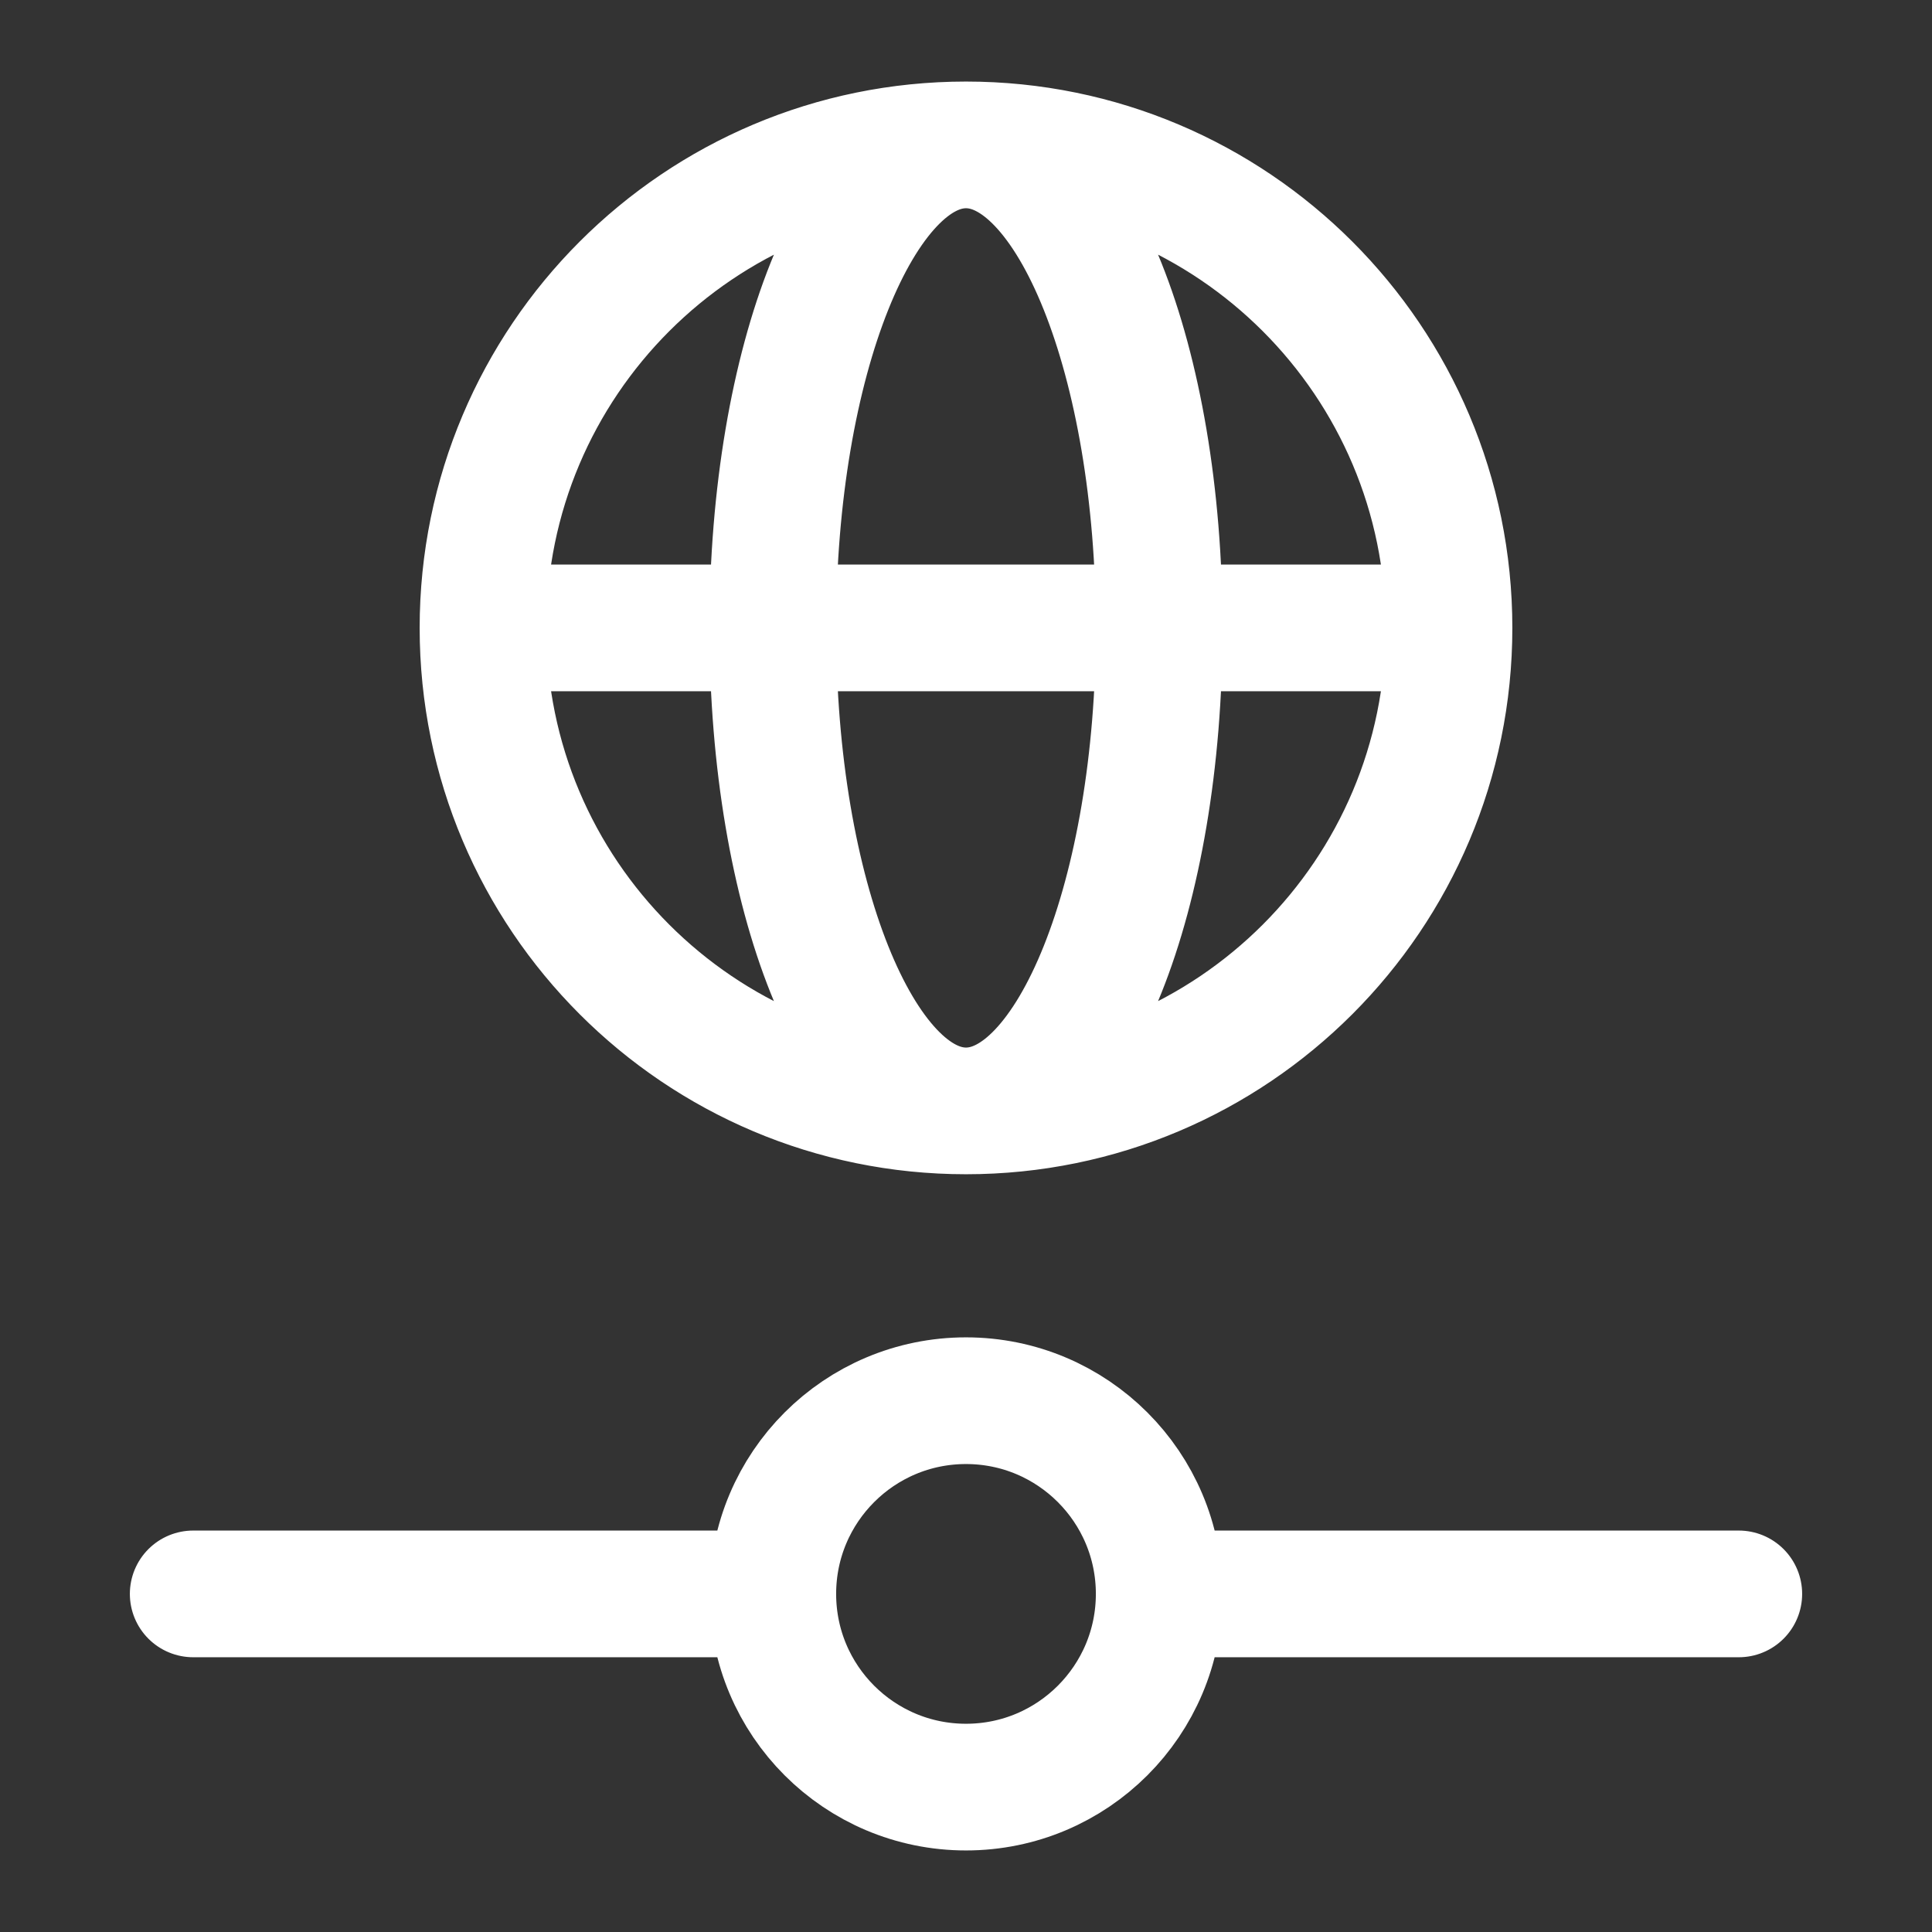 <svg width="61" height="61" viewBox="0 0 61 61" fill="none" xmlns="http://www.w3.org/2000/svg">
<rect x="0" y="0" width="61" height="61" fill="#333333" stroke="none"/>
<g id="Server 05">
<path id="Icon" d="M45.75 19.825C45.75 28.247 38.922 35.075 30.5 35.075M45.75 19.825C45.75 11.403 38.922 4.575 30.5 4.575M45.75 19.825H15.25M30.5 35.075C22.078 35.075 15.25 28.247 15.25 19.825M30.5 35.075C33.869 35.075 36.6 28.247 36.6 19.825C36.6 11.403 33.869 4.575 30.5 4.575M30.5 35.075C27.131 35.075 24.4 28.247 24.4 19.825C24.4 11.403 27.131 4.575 30.5 4.575M15.25 19.825C15.25 11.403 22.078 4.575 30.5 4.575M36.6 50.325C36.6 53.694 33.869 56.425 30.5 56.425C27.131 56.425 24.4 53.694 24.4 50.325M36.6 50.325C36.6 46.956 33.869 44.225 30.5 44.225C27.131 44.225 24.4 46.956 24.4 50.325M36.6 50.325H54.9M24.4 50.325H6.1" stroke="white" stroke-width="4" stroke-linecap="round" stroke-linejoin="round"/>
</g>
</svg>
